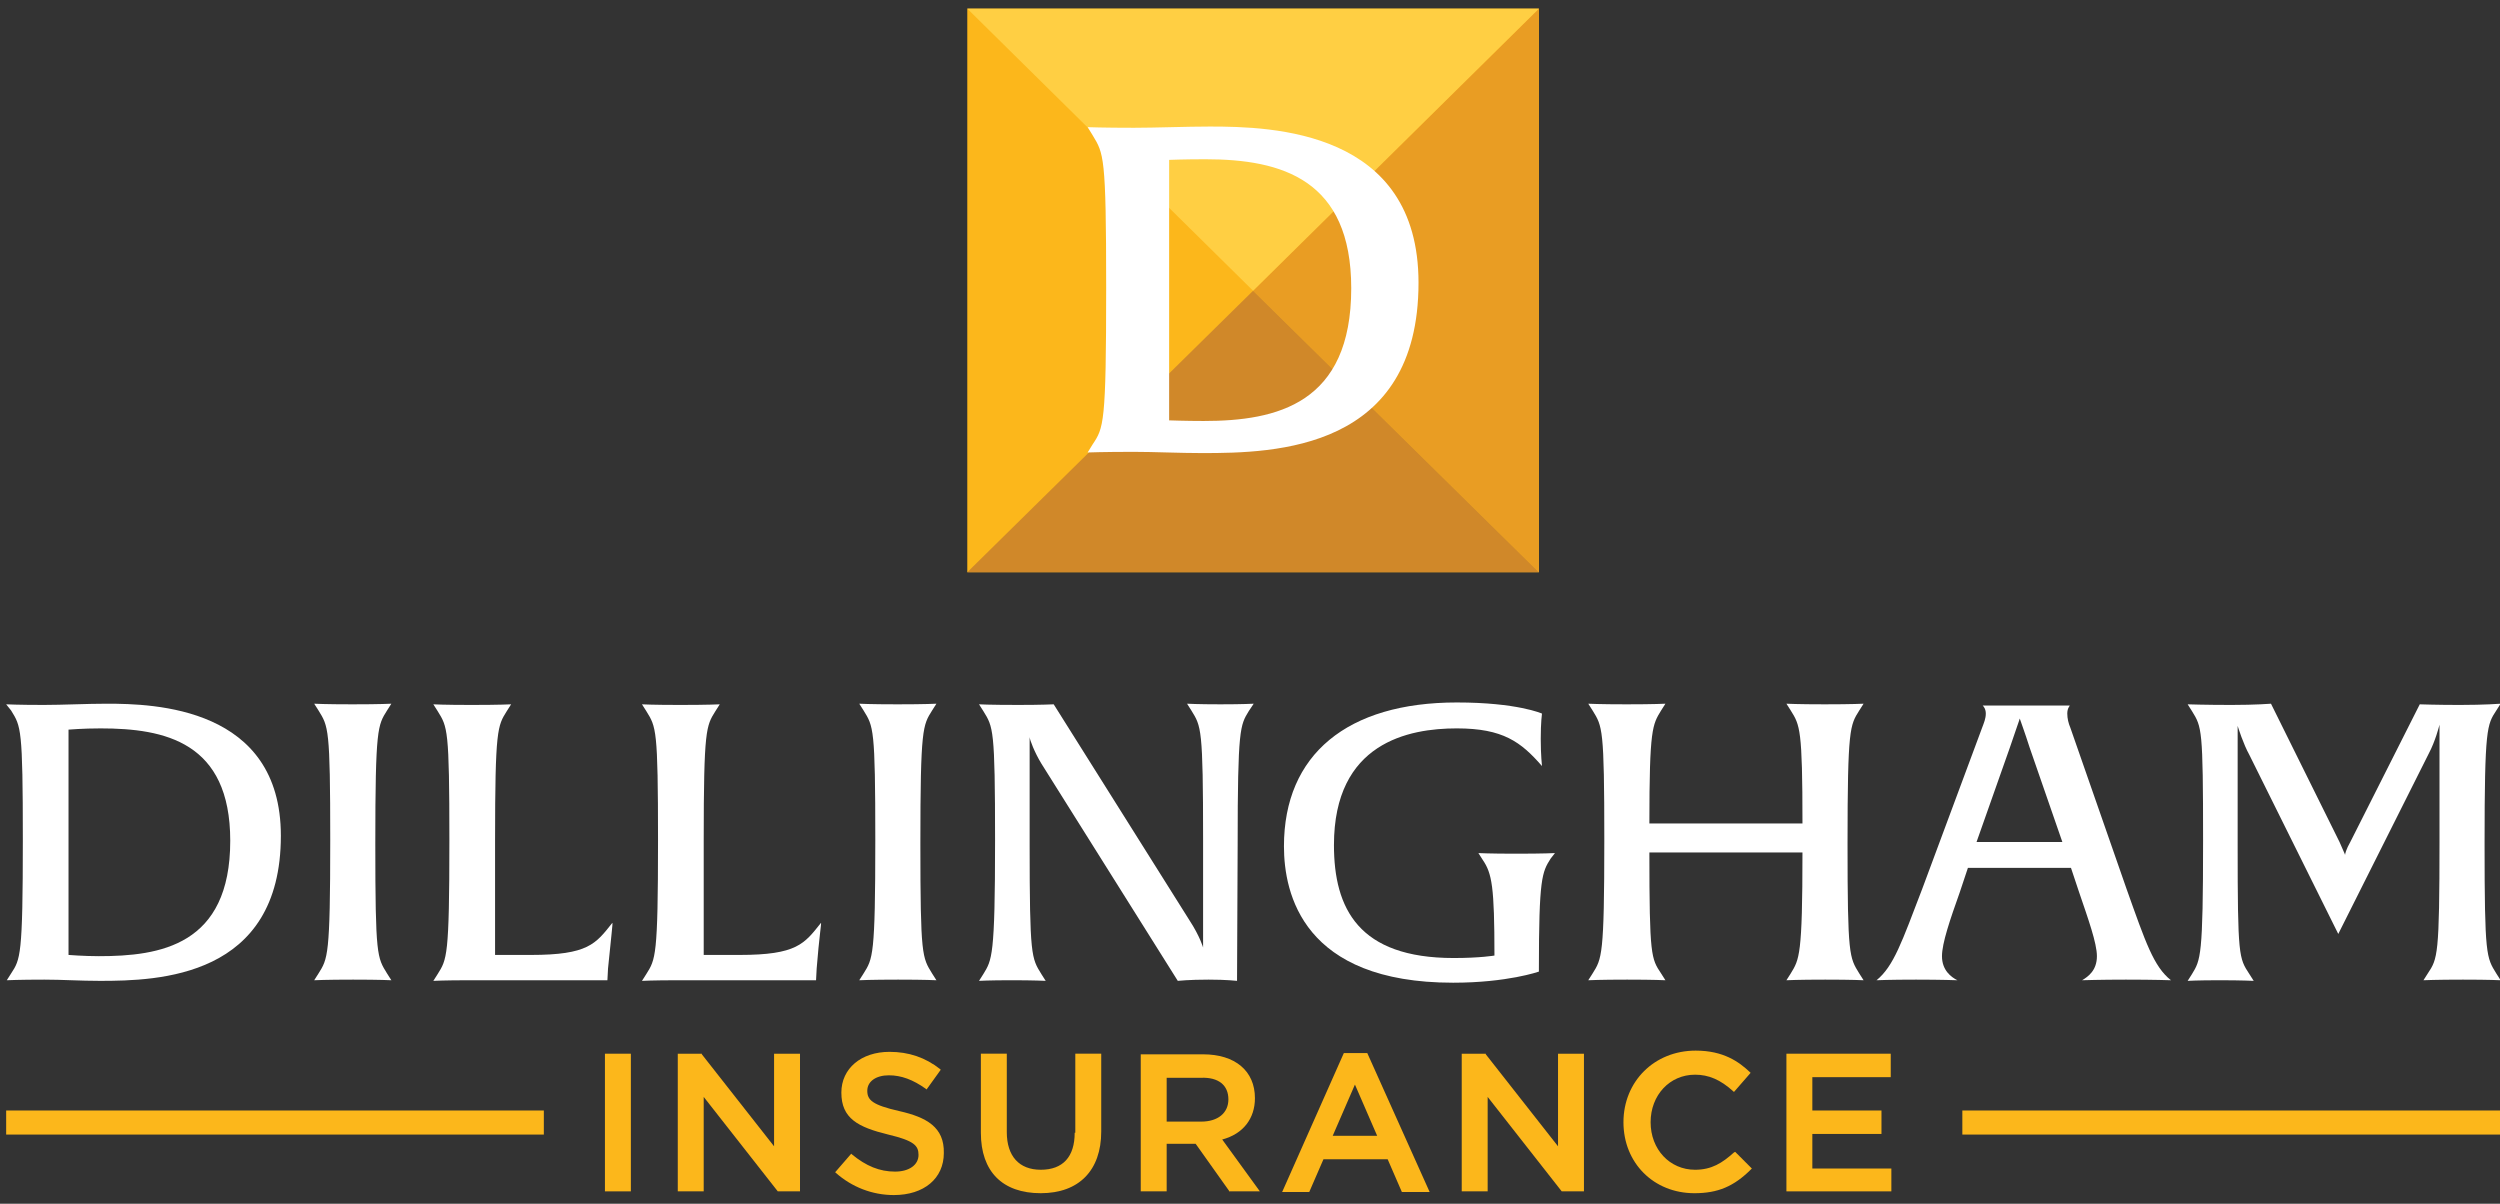 <?xml version="1.0" encoding="UTF-8"?>
<!-- Generator: Adobe Illustrator 18.1.1, SVG Export Plug-In . SVG Version: 6.00 Build 0)  -->
<svg xmlns="http://www.w3.org/2000/svg" xmlns:xlink="http://www.w3.org/1999/xlink" version="1.1" id="Layer_1" x="0px" y="0px" viewBox="0 0 405 195" xml:space="preserve">
<rect x="0" y="0" width="405" height="195" fill="#333333" stroke="none"/>
<g id="XMLID_6_">
	<g>
		<g>
			<g>
				<rect x="156.7" y="1.4" fill="#FCB71B" width="92.6" height="91.3"></rect>
				<g>
					<polygon fill="#E99D23" points="203,47.1 249.3,92.7 249.3,1.4      "></polygon>
					<polygon fill="#FFCF43" points="156.7,1.4 249.3,1.4 203,47.1      "></polygon>
					<polygon fill="#D08829" points="156.7,92.7 249.3,92.7 203,47.1      "></polygon>
				</g>
				<g>
					<g>
						<path fill="#FFFFFF" d="M194.8,73.4c-3.7,0-7.8-0.2-11.1-0.2c-4.9,0-7.5,0.1-7.5,0.1l0.8-1.3c1.8-2.7,2.2-3.3,2.2-25.4        c0-21.5-0.4-21.7-2.2-24.7l-0.8-1.3c0,0,2.6,0.1,7.5,0.1c3.5,0,8.5-0.2,12.3-0.2c10.1,0,33.8,0.6,33.8,25.3        C229.8,72.9,206.6,73.4,194.8,73.4z M195.3,25.8c-3.4,0-5.9,0.1-5.9,0.1v42.2c0,0,2.7,0.1,5.6,0.1c11.9,0,23.9-2.8,23.9-21.5        C218.9,29.1,207.7,25.8,195.3,25.8z"></path>
					</g>
				</g>
			</g>
			<g>
				<g>
					<g>
						<path fill="#FFFFFF" d="M16.2,158.9c-3.2,0-6.1-0.2-9-0.2c-4.1,0-6.1,0.1-6.1,0.1l0.7-1.1c1.5-2.3,1.9-2.8,1.9-21.6        c0-18.2-0.3-18.4-1.9-21L1,114.1c0,0,2,0.1,6.1,0.1c3,0,7-0.2,10.2-0.2c7.6,0,28.2,0.5,28.2,21.4        C45.5,158.4,25.6,158.9,16.2,158.9z M16.3,118c-2.9,0-5.2,0.2-5.2,0.2v36.5c0,0,2.5,0.2,4.9,0.2c9.9,0,21.3-1.7,21.3-18.7        C37.3,120.2,26.7,118,16.3,118z"></path>
						<path fill="#FFFFFF" d="M57.2,158.7c-4.4,0-6.3,0.1-6.3,0.1l0.7-1.1c1.5-2.4,1.9-2.8,1.9-21.6c0-18.2-0.3-18.4-1.9-21        l-0.7-1.1c0,0,1.7,0.1,6.2,0.1c4.5,0,6.3-0.1,6.3-0.1l-0.7,1.1c-1.5,2.4-1.9,2.8-1.9,21.6c0,18.2,0.3,18.4,1.9,21l0.7,1.1        C63.4,158.8,61.6,158.7,57.2,158.7z"></path>
						<path fill="#FFFFFF" d="M98.5,156.9l-0.1,1.9H76c-4,0-5.8,0.1-5.8,0.1l0.7-1.1c1.5-2.4,1.9-2.8,1.9-21.6        c0-18.2-0.3-18.4-1.9-21l-0.7-1.1c0,0,1.7,0.1,6.2,0.1s6.4-0.1,6.4-0.1l-0.7,1.1c-1.5,2.4-1.9,2.9-1.9,21v18.5h5.8        c9.3,0,10.5-1.8,13.2-5.2C99.3,149.5,99,151.8,98.5,156.9z"></path>
						<path fill="#FFFFFF" d="M132.3,156.9l-0.1,1.9h-22.4c-4,0-5.8,0.1-5.8,0.1l0.7-1.1c1.5-2.4,1.9-2.8,1.9-21.6        c0-18.2-0.3-18.4-1.9-21l-0.7-1.1c0,0,1.7,0.1,6.2,0.1c4.5,0,6.4-0.1,6.4-0.1l-0.7,1.1c-1.5,2.4-1.9,2.9-1.9,21v18.5h5.8        c9.3,0,10.5-1.8,13.2-5.2C133.1,149.5,132.7,151.8,132.3,156.9z"></path>
						<path fill="#FFFFFF" d="M145.5,158.7c-4.4,0-6.3,0.1-6.3,0.1l0.7-1.1c1.5-2.4,1.9-2.8,1.9-21.6c0-18.2-0.3-18.4-1.9-21        l-0.7-1.1c0,0,1.7,0.1,6.2,0.1s6.3-0.1,6.3-0.1l-0.7,1.1c-1.5,2.4-1.9,2.8-1.9,21.6c0,18.2,0.3,18.4,1.9,21l0.7,1.1        C151.7,158.8,149.9,158.7,145.5,158.7z"></path>
						<path fill="#FFFFFF" d="M202.3,115.2c-1.4,2.3-1.8,2.8-1.8,21.6l-0.1,22.1c0,0-1.7-0.2-4.6-0.2c-3.2,0-5,0.2-5,0.2l-22.1-35.2        c-1.1-1.8-1.9-3.9-1.9-4.3v17.4c0,18.2,0.3,18.4,1.9,21l0.7,1.1c0,0-1.9-0.1-5.5-0.1c-3.7,0-5.3,0.1-5.3,0.1l0.7-1.1        c1.4-2.3,1.9-2.8,1.9-21.6c0-18.2-0.3-18.4-1.9-21l-0.7-1.1c0,0,1.6,0.1,6.4,0.1c3.8,0,5.7-0.1,5.7-0.1l22,35        c1.7,2.6,2.2,4.4,2.2,4.4v-17.4c0-18.2-0.3-18.4-1.9-21l-0.7-1.1c0,0,1.7,0.1,5.4,0.1c3.7,0,5.4-0.1,5.4-0.1L202.3,115.2z"></path>
						<path fill="#FFFFFF" d="M251.2,139.1c-1.4,2.2-1.9,3.2-1.9,17.9v0.4c0,0-5.1,1.8-13.9,1.8c-24.3,0-27.4-14.4-27.4-22.1        c0-14.9,10.3-23.3,28-23.3c9.8,0,13.8,1.8,13.8,1.8s-0.2,1.4-0.2,4.1c0,2.6,0.2,4.4,0.2,4.4c-3.4-3.9-6.3-6.1-13.8-6.1        c-7.8,0-19.9,2.3-19.9,18.9c0,10.3,4,18.3,19.4,18.3c4.3,0,6.6-0.4,6.6-0.4c0-11.2-0.4-13.3-1.9-15.5l-0.7-1.1        c0,0,1.8,0.1,6.1,0.1c4.5,0,6.3-0.1,6.3-0.1L251.2,139.1z"></path>
						<path fill="#FFFFFF" d="M295.7,158.7c-4.4,0-6.3,0.1-6.3,0.1l0.7-1.1c1.4-2.3,1.9-2.9,1.9-19.6h-24.8        c0,16.8,0.3,17.2,1.9,19.6l0.7,1.1c0,0-1.8-0.1-6.2-0.1c-4.4,0-6.3,0.1-6.3,0.1l0.7-1.1c1.5-2.4,1.9-2.8,1.9-21.6        c0-18.2-0.3-18.4-1.9-21l-0.7-1.1c0,0,1.8,0.1,6.2,0.1c4.5,0,6.3-0.1,6.3-0.1l-0.7,1.1c-1.4,2.3-1.9,2.9-1.9,18.3H292        c0-15.3-0.4-15.9-1.9-18.3l-0.7-1.1c0,0,1.8,0.1,6.2,0.1c4.5,0,6.3-0.1,6.3-0.1l-0.7,1.1c-1.5,2.4-1.9,2.8-1.9,21.6        c0,18.2,0.3,18.4,1.9,21l0.7,1.1C301.9,158.8,300.1,158.7,295.7,158.7z"></path>
						<path fill="#FFFFFF" d="M344.4,158.7c-4.1,0-7.1,0.1-7.1,0.1c1-0.6,2.4-1.6,2.4-3.9c0-2.1-1.4-6-2.9-10.4l-1.3-3.9h-16.7        l-1.3,3.9c-1.6,4.5-2.9,8.3-2.9,10.4c0,2.3,1.5,3.4,2.5,3.9c0,0-2.6-0.1-6.7-0.1c-4.3,0-6.4,0.1-6.4,0.1        c2.8-2.3,4.1-6.2,7.4-14.8l9.7-26.1c0.3-0.8,0.6-1.5,0.6-2.3c0-0.8-0.4-1.2-0.5-1.3h14.1c0,0.1-0.4,0.4-0.4,1.3        c0,0.8,0.2,1.6,0.5,2.3l9.1,26.1c3.1,8.7,4.4,12.6,7.2,14.8C351.7,158.8,348.9,158.7,344.4,158.7z M328.8,121.1        c-0.8-2.5-1.4-4.1-1.6-4.7c-0.1,0.4-0.7,2-1.6,4.7l-5.4,15.3h13.9L328.8,121.1z"></path>
						<path fill="#FFFFFF" d="M399,158.7c-4.4,0-6.4,0.1-6.4,0.1l0.7-1.1c1.6-2.4,1.9-2.9,1.9-21.6v-18.7c-0.1,0.4-0.7,2.7-1.7,4.6        l-14.7,29.3l-14.4-29c-1-1.8-1.8-4.4-1.9-4.7v19.2c0,18.2,0.2,18.4,1.9,21l0.7,1.1c0,0-1.9-0.1-5.5-0.1        c-3.7,0-5.2,0.1-5.2,0.1l0.7-1.1c1.4-2.3,1.8-2.8,1.8-21.6c0-18.2-0.2-18.4-1.8-21l-0.7-1.1c0,0,2.9,0.1,7.1,0.1        c3.9,0,6.4-0.2,6.4-0.2l11.1,22.4c0.6,1.4,0.9,2,0.9,2.1c0-0.1,0.1-0.8,0.9-2.2l11.2-22.2c0,0,2.8,0.1,6.5,0.1        c4,0,6.6-0.2,6.6-0.2l-0.7,1.1c-1.5,2.3-1.9,2.8-1.9,21.6c0,18.2,0.3,18.4,1.9,21l0.7,1.1C405,158.8,403.4,158.7,399,158.7z"></path>
					</g>
				</g>
				<g>
					<g>
						<rect x="98" y="170.7" fill="#FCB71B" width="4.2" height="22.3"></rect>
						<polygon fill="#FCB71B" points="125.4,185.7 113.7,170.8 113.7,170.7 109.8,170.7 109.8,193 114,193 114,177.7 126,193         126.1,193 129.6,193 129.6,170.7 125.4,170.7       "></polygon>
						<path fill="#FCB71B" d="M145.7,180L145.7,180c-4.4-1-5.2-1.8-5.2-3.3c0-1.5,1.4-2.5,3.5-2.5c2,0,3.9,0.7,6,2.2l0.1,0.1        l2.3-3.2l-0.1-0.1c-2.4-1.9-5.1-2.8-8.2-2.8c-4.6,0-7.8,2.7-7.8,6.6c0,4.2,2.7,5.6,7.6,6.8c4.2,1,4.9,1.8,4.9,3.3        c0,1.6-1.5,2.7-3.8,2.7c-2.5,0-4.7-0.9-7-2.8l-0.1-0.1l-2.6,3l0.1,0.1c2.6,2.3,5.9,3.6,9.4,3.6c4.9,0,8.1-2.7,8.1-6.8        C153,182.6,150.1,181,145.7,180z"></path>
						<path fill="#FCB71B" d="M174.1,183.5c0,3.9-1.9,6-5.5,6c-3.5,0-5.5-2.2-5.5-6.1v-12.7h-4.2v12.8c0,6.3,3.5,9.8,9.7,9.8        c6.2,0,9.8-3.7,9.8-10v-12.6h-4.2V183.5z"></path>
						<path fill="#FCB71B" d="M203.3,177.9c0-4.4-3.2-7.1-8.4-7.1h-10.1V193h4.2v-7.7h4.7l5.4,7.6l0,0.1h5l-6.1-8.4        C201.4,183.7,203.3,181.2,203.3,177.9z M199,178.1c0,2.2-1.7,3.6-4.4,3.6h-5.6v-7.1h5.6C197.4,174.5,199,175.8,199,178.1z"></path>
						<path fill="#FCB71B" d="M221.5,170.6h-3.8l-9.9,22.3l-0.1,0.2h4.4l2.3-5.3h10.4l2.3,5.3h4.5L221.5,170.6L221.5,170.6z         M223.1,184h-7.2l3.6-8.3L223.1,184z"></path>
						<polygon fill="#FCB71B" points="252.4,185.7 240.7,170.8 240.7,170.7 236.8,170.7 236.8,193 241,193 241,177.7 253,193         253.1,193 256.6,193 256.6,170.7 252.4,170.7       "></polygon>
						<path fill="#FCB71B" d="M280.9,186.7c-1.9,1.7-3.6,2.8-6.3,2.8c-4.1,0-7.2-3.3-7.2-7.7c0-4.4,3.1-7.7,7.2-7.7        c2.2,0,4.1,0.8,6.2,2.7l0.1,0.1l2.7-3.1l-0.1-0.1c-1.8-1.7-4.3-3.5-8.8-3.5c-6.7,0-11.7,5-11.7,11.6c0,6.6,4.9,11.5,11.5,11.5        c3.8,0,6.4-1.1,9.2-3.9l0.1-0.1l-2.7-2.7L280.9,186.7z"></path>
						<polygon fill="#FCB71B" points="293.6,189.3 293.6,183.7 304.8,183.7 304.8,179.9 293.6,179.9 293.6,174.5 306.3,174.5         306.3,170.7 289.4,170.7 289.4,193 306.4,193 306.4,189.3       "></polygon>
					</g>
					<rect x="317.9" y="179.9" fill="#FCB71B" width="87.1" height="3.9"></rect>
					<rect x="1" y="179.9" fill="#FCB71B" width="87.1" height="3.9"></rect>
				</g>
			</g>
		</g>
	</g>
</g>
</svg>

